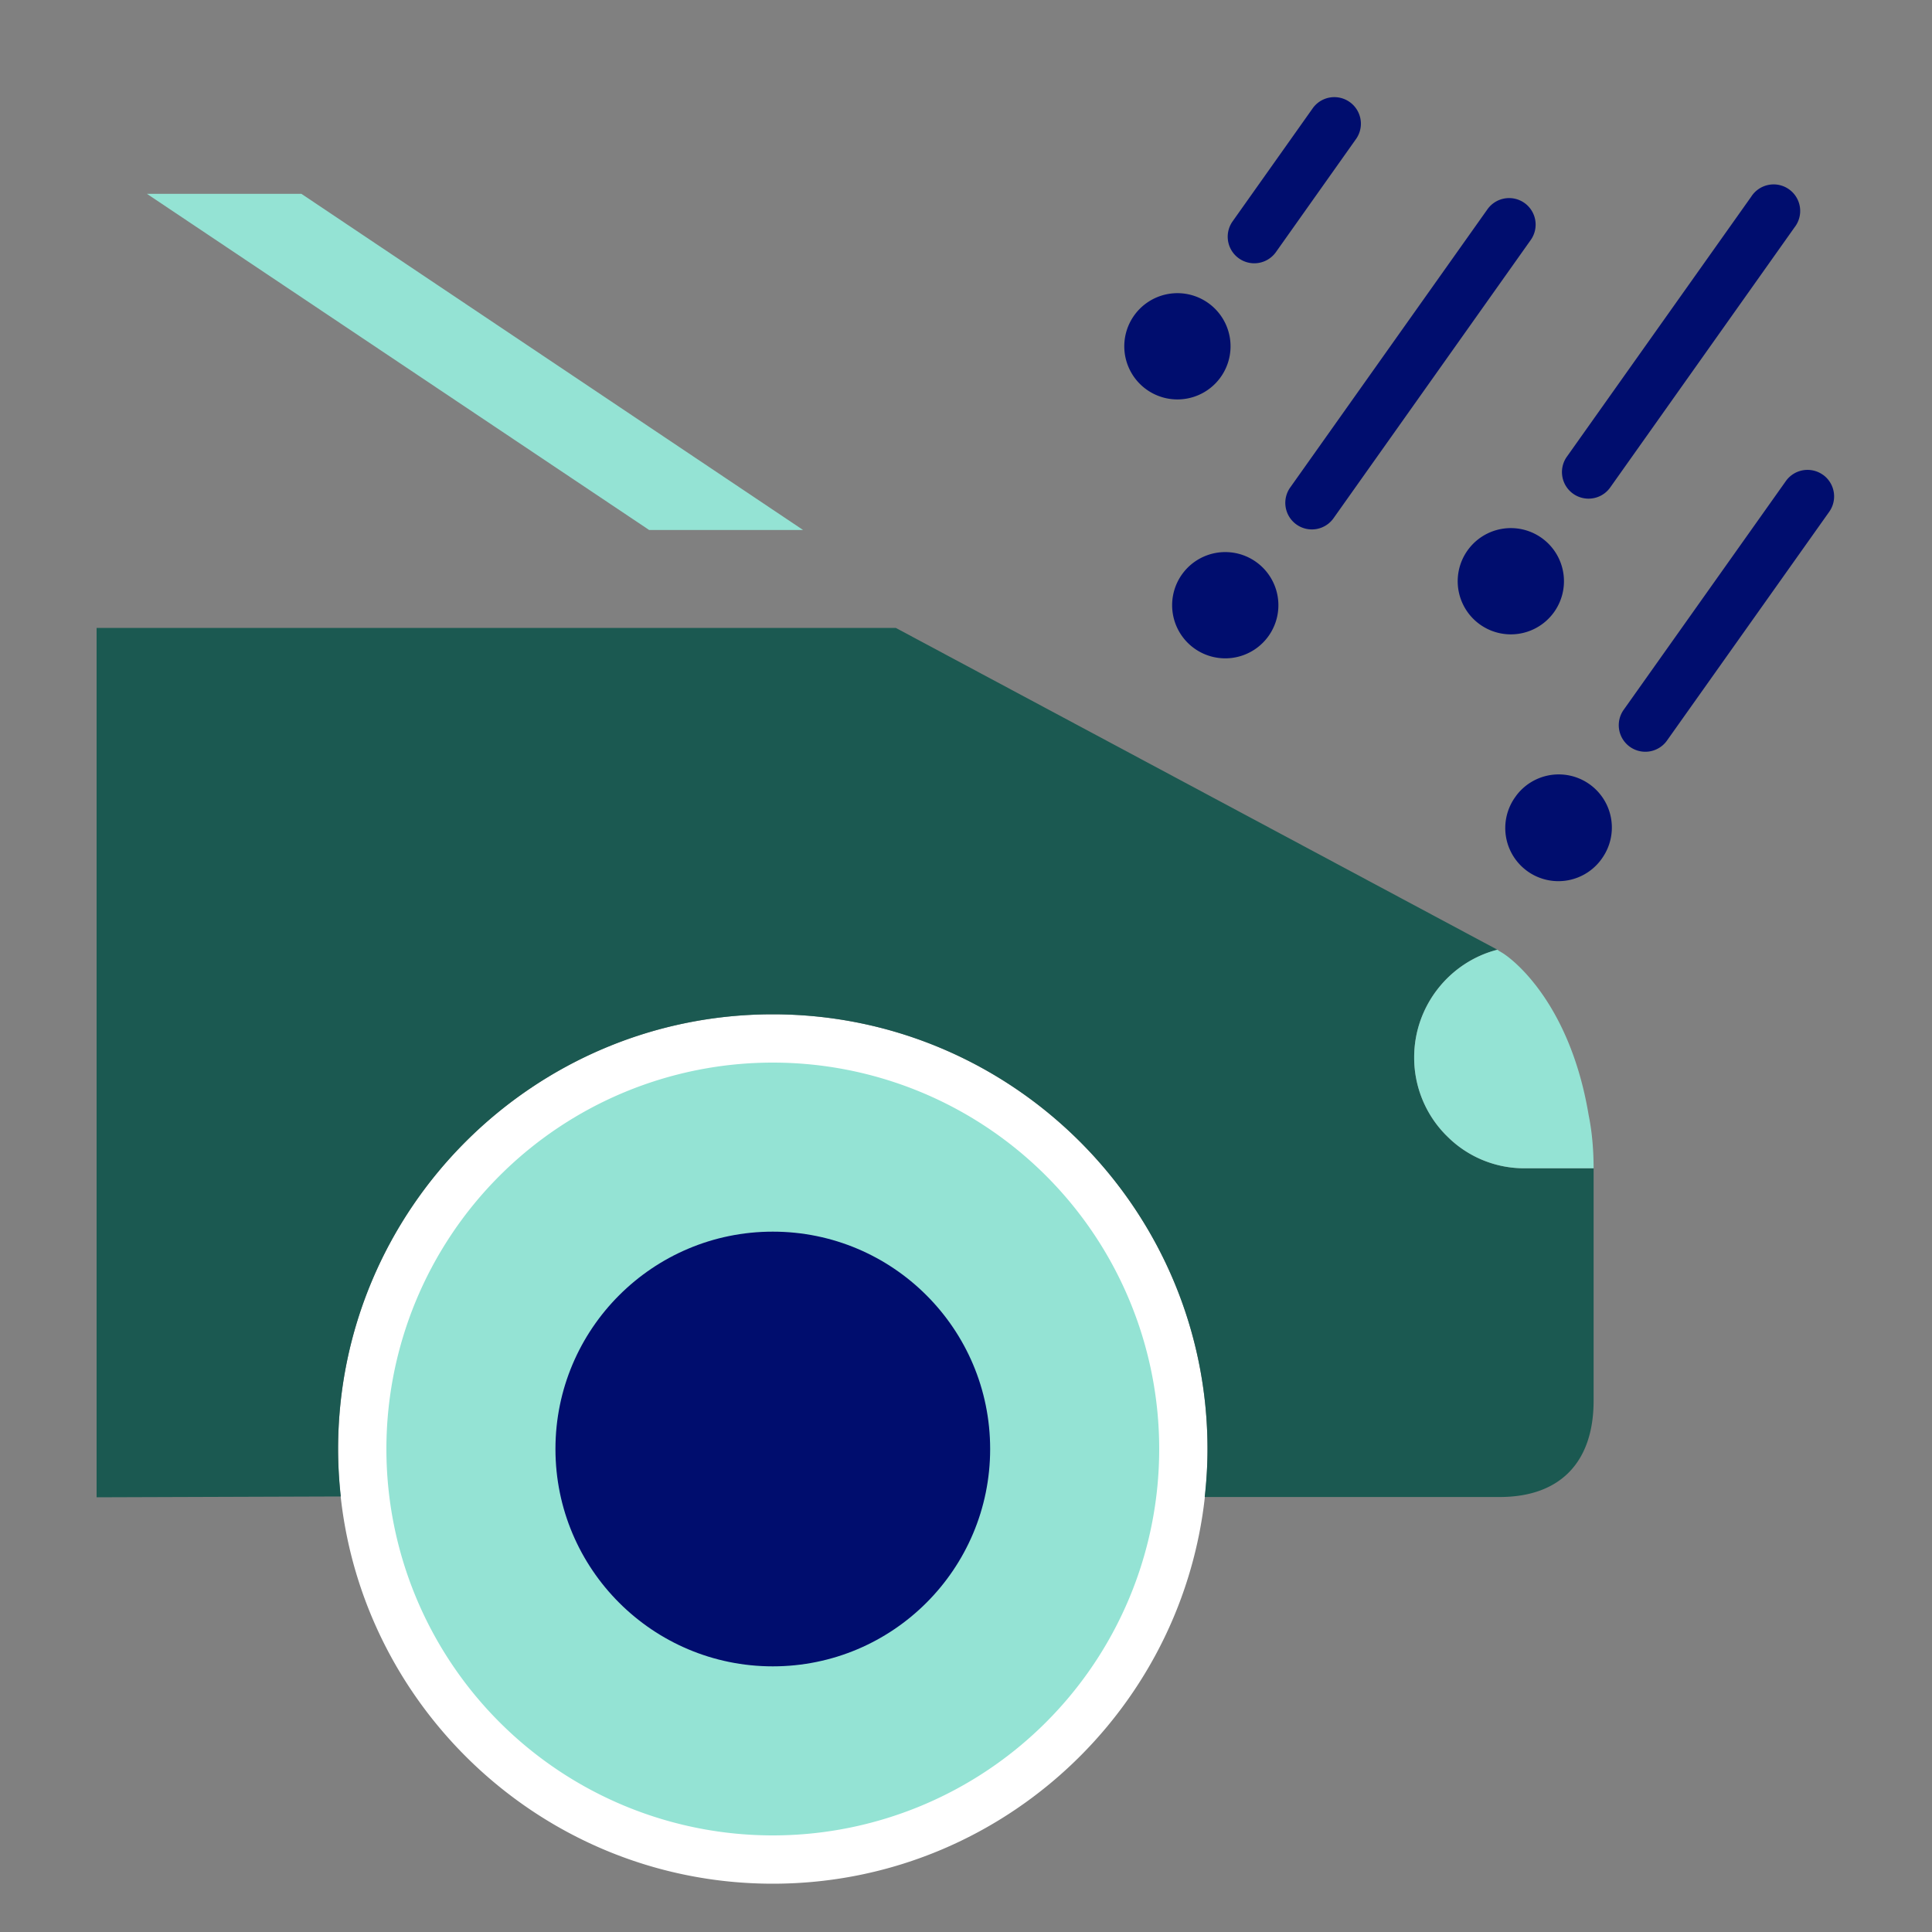 <svg xmlns="http://www.w3.org/2000/svg" viewBox="0 0 40 40" focusable="false" aria-hidden="true"><rect x="0" y="0" width="40" height="40" fill="#808080" stroke="none"/><path fill="none" d="M0 0h40v40H0z"/><g data-name="Icon Green"><circle cx="16" cy="30" r="8.5" fill="#94e3d4"/><path d="M16 22a8 8 0 1 1 0 16 8 8 0 0 1 0-16m0-1c-4.963 0-9 4.037-9 9s4.037 9 9 9 9-4.037 9-9-4.037-9-9-9" fill="#fff"/><path fill="#94e3d4" d="M3.042 4.013H6.24l10.387 6.96H13.44z"/><path d="M31.576 24.188a2.25 2.25 0 0 1-1.63-.678 2.28 2.28 0 0 1-.667-1.619c0-1.068.735-1.976 1.723-2.228L18.546 13H2v18l5.01-.017h.046A9 9 0 0 1 7 30c0-4.963 4.037-9 9-9s9 4.037 9 9c0 .336-.022.667-.058.994h6.106c1.263 0 1.946-.73 1.946-1.994v-4.812z" fill="#1b5951"/><path d="M29.945 23.51a2.28 2.28 0 0 1-.666-1.619c0-1.068.735-1.975 1.723-2.228l.046.034s.011 0 .023.012c.218.115 1.429 1.033 1.82 3.376q.102.5.103 1.103h-1.418a2.25 2.25 0 0 1-1.63-.678" fill="#94e3d4"/><path d="M25.967 5.451a.55.55 0 0 0 .45-.232l1.666-2.352a.55.55 0 0 0-.897-.636l-1.667 2.353a.55.55 0 0 0 .448.867M25.257 7.83a1.1 1.1 0 1 0-1.798-1.266 1.1 1.1 0 0 0 1.798 1.266M31.562 4.202a.55.55 0 0 0-.766.131l-4.075 5.748a.55.55 0 1 0 .897.636l4.074-5.748a.55.55 0 0 0-.13-.767M24.485 11.874a1.1 1.1 0 1 0 1.799 1.265 1.1 1.1 0 0 0-1.799-1.265M32.888 10.324c.173 0 .342-.08.45-.232l3.816-5.385a.55.55 0 1 0-.896-.636L32.44 9.456a.55.55 0 0 0 .447.868M32.163 12.69a1.1 1.1 0 1 0-1.799-1.265 1.1 1.1 0 0 0 1.799 1.265M37.74 9.829a.55.55 0 0 0-.765.13l-3.35 4.725a.55.55 0 1 0 .897.636l3.35-4.724a.55.55 0 0 0-.131-.767M31.39 16.477a1.1 1.1 0 1 0 1.798 1.265 1.1 1.1 0 0 0-1.799-1.265" fill="#000d6e"/><circle cx="16" cy="30" r="4.5" fill="#000d6e"/></g></svg>